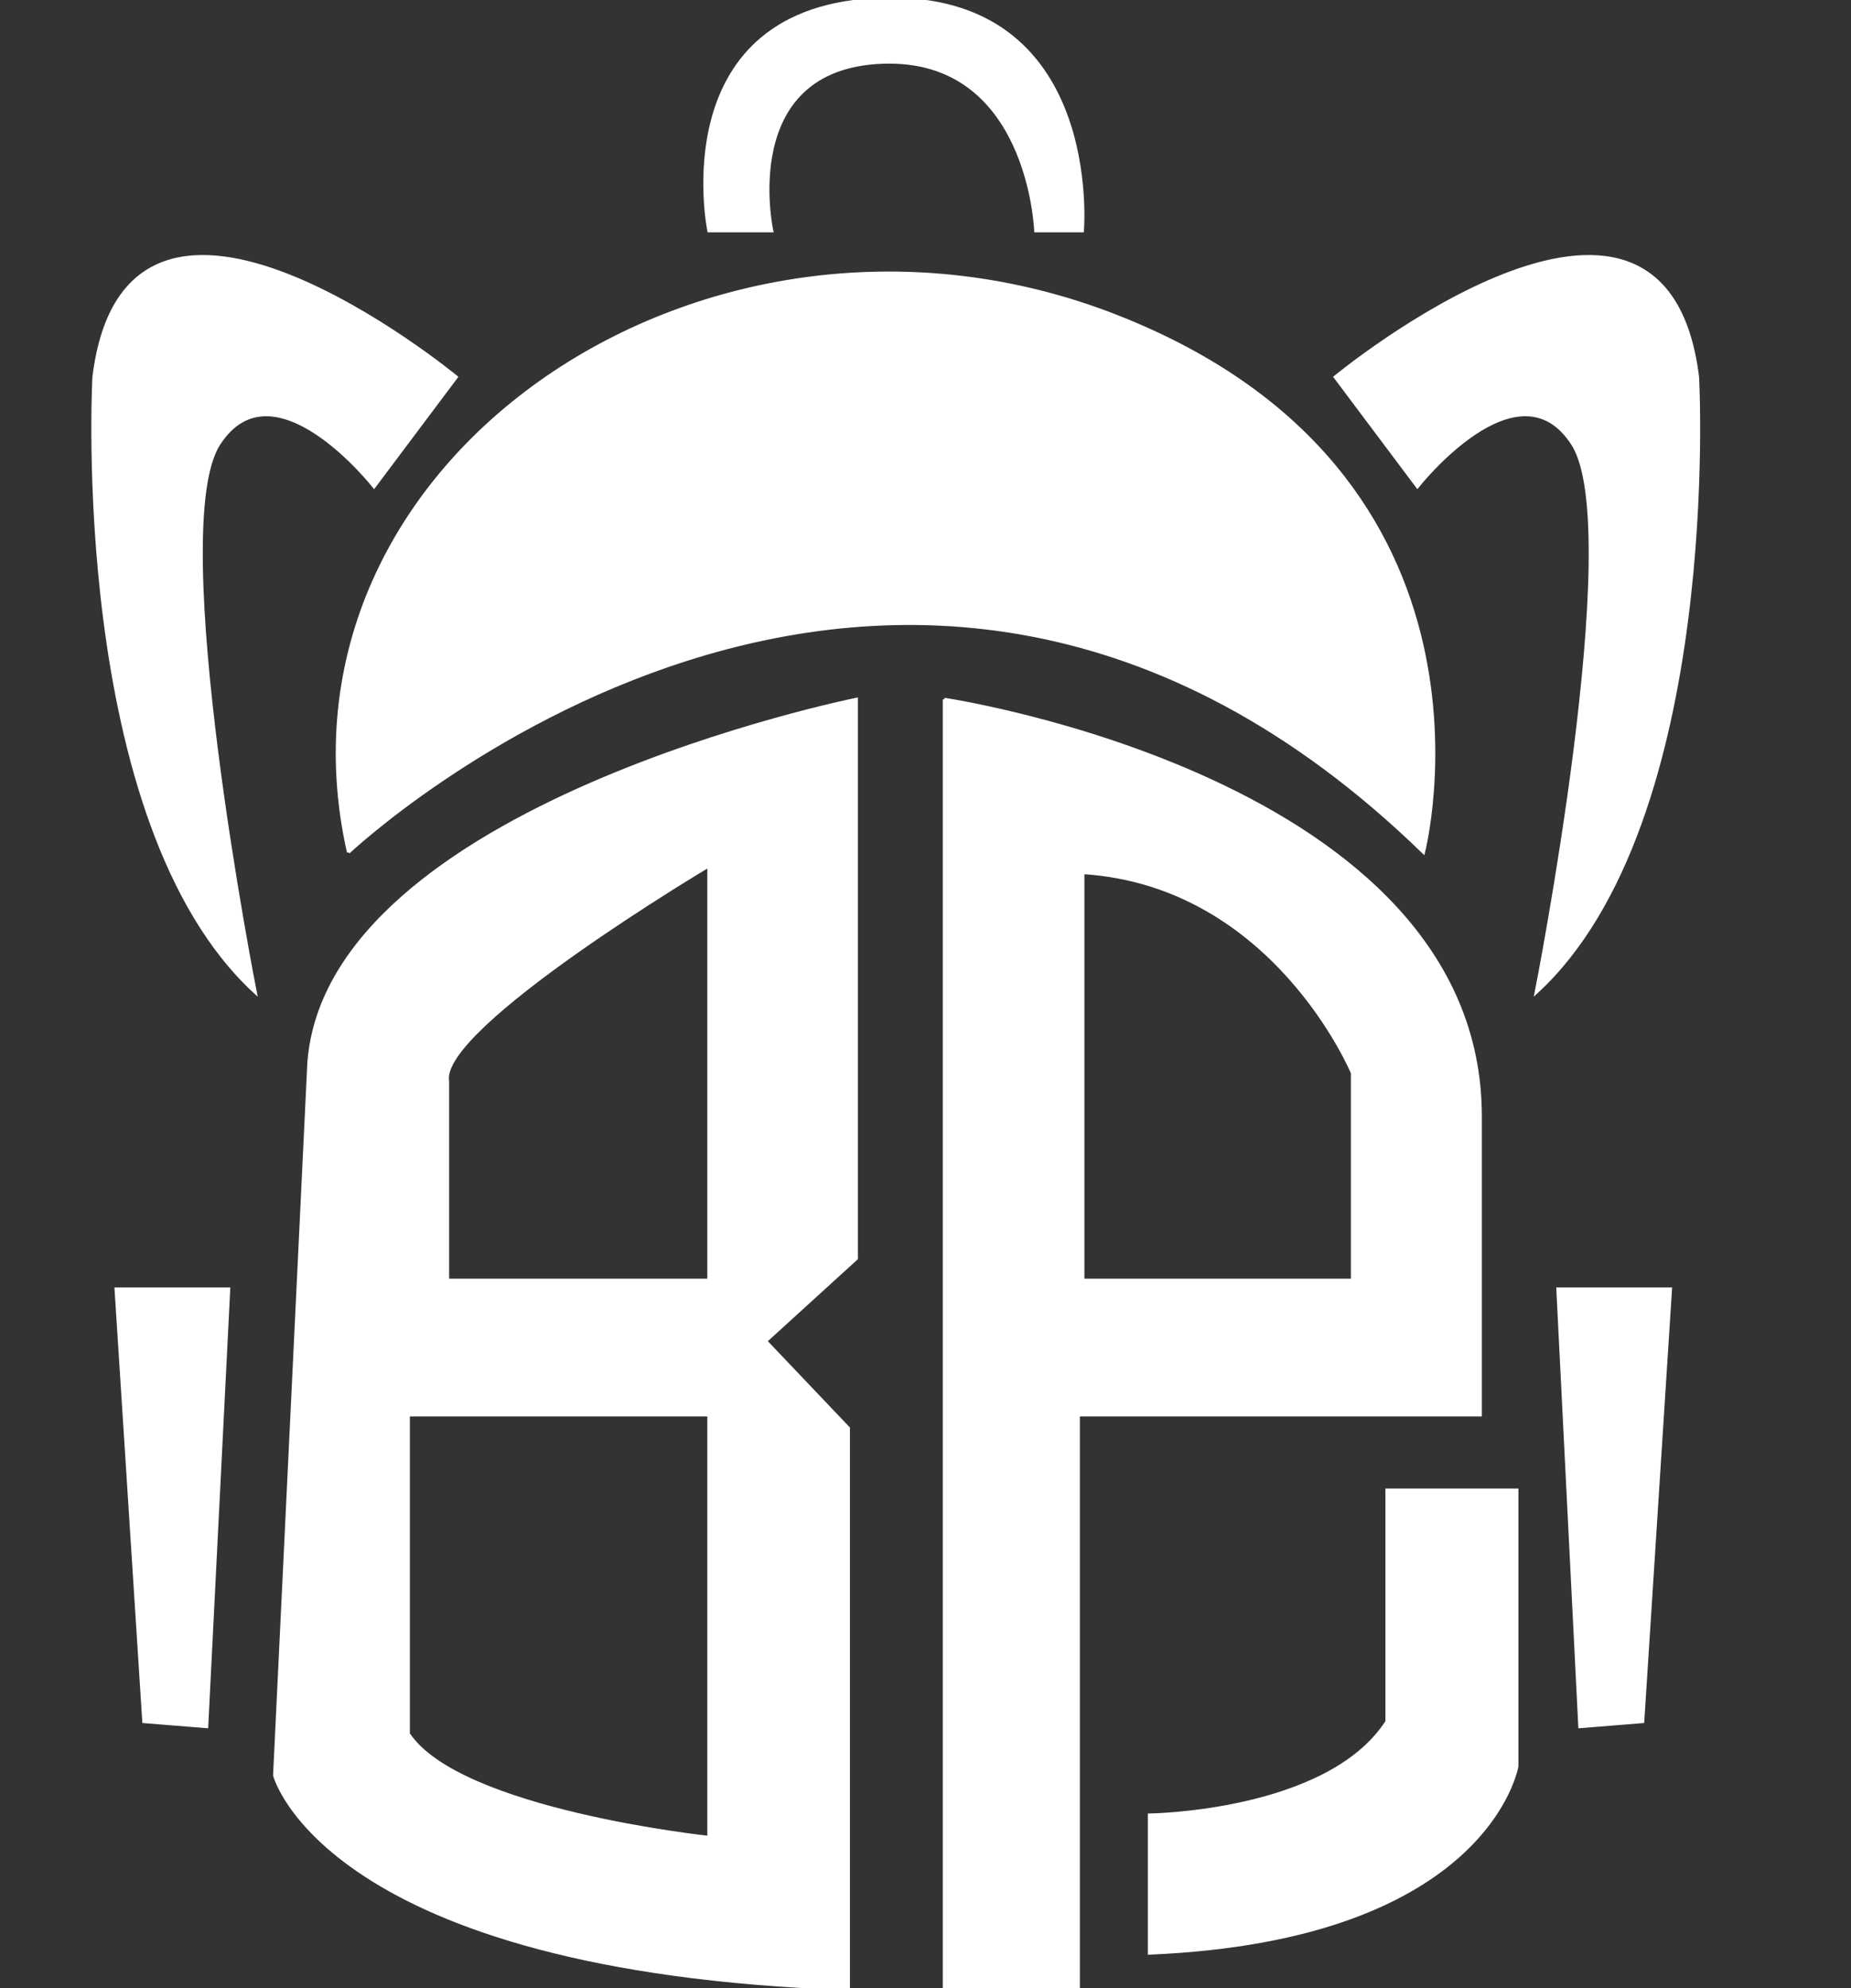 <svg xmlns="http://www.w3.org/2000/svg" xmlns:xlink="http://www.w3.org/1999/xlink" width="610" height="655" viewBox="0 0 610 655">
  <rect x="0" y="0" width="610" height="655" fill="#333333" stroke="none"/>
  <defs>
    <clipPath id="clip-path">
      <rect id="Rectangle_2615" data-name="Rectangle 2615" width="610" height="655" transform="translate(665 251)" fill="#fff" stroke="#707070" stroke-width="1"/>
    </clipPath>
  </defs>
  <g id="Mask_Group_2" data-name="Mask Group 2" transform="translate(-665 -251)" clip-path="url(#clip-path)">
    <g id="logo-shop" transform="translate(545.122 222.717)">
      <path id="Path_18" data-name="Path 18" d="M231.154,261.692s179.648-169.612,354.278,0c0,0,32.117-124.449-101.366-176.637s-282.017,47.17-252.912,176.637" transform="translate(3.558 47.358)" fill="#fff" stroke="#fff" stroke-width="1"/>
      <path id="Path_19" data-name="Path 19" d="M485.778,106.3s108.391-89.322,119.431,0c0,0,8.029,146.529-53.193,202.732,0,0,30.11-152.55,12.044-180.652s-51.184,14.051-51.184,14.051Z" transform="translate(74.107 46.189)" fill="#fff" stroke="#fff" stroke-width="1"/>
      <path id="Path_20" data-name="Path 20" d="M283.979,106.3s-108.391-89.322-119.43,0c0,0-8.03,146.529,53.191,202.732,0,0-30.109-152.55-12.044-180.652s51.184,14.051,51.184,14.051Z" transform="translate(-13.721 46.189)" fill="#fff" stroke="#fff" stroke-width="1"/>
      <path id="Path_21" data-name="Path 21" d="M323.931,76.313S308.747,2.045,381.24.038s65.8,76.275,65.8,76.275H431.653S429.606,19.036,381.24,20.78s-36.567,55.533-36.567,55.533Z" transform="translate(29.543 28)" fill="#fff" stroke="#fff" stroke-width="1"/>
      <path id="Path_22" data-name="Path 22" d="M402.966,181.168S229.005,216.184,222.537,300.822L211.243,535.669s16.648,64.232,189.1,70.253V421.256L373.079,392.6l29.887-27.209Zm-48.62,374.909s-82.3-8.7-99.023-34.123V416.907h99.023Zm0-183.551H268.258v-65.57c-3.123-17.842,86.088-70.922,86.088-70.922Z" transform="translate(-0.872 77.479)" fill="#fff" stroke="#fff" stroke-width="1"/>
      <path id="Path_23" data-name="Path 23" d="M384.61,181.168V605.922h44.16V416.907H561.247V318.553c0-111.067-176.638-137.385-176.638-137.385M519.095,372.525H430.27V238.263c63.056,4.014,88.825,66.016,88.825,66.016Z" transform="translate(46.476 77.479)" fill="#fff" stroke="#fff" stroke-width="1"/>
      <path id="Path_24" data-name="Path 24" d="M558.8,385.781v90.995s-9.373,56.872-121.11,61.555v-45.5s58.877-.67,78.281-30.778V385.781Z" transform="translate(60.973 133.36)" fill="#fff" stroke="#fff" stroke-width="1"/>
      <path id="Path_25" data-name="Path 25" d="M543.413,333.752h37.135L571.4,476.267l-20.743,1.671Z" transform="translate(89.849 119.152)" fill="#fff" stroke="#fff" stroke-width="1"/>
      <path id="Path_26" data-name="Path 26" d="M207.336,333.752H170.2l9.145,142.515,20.74,1.671Z" transform="translate(-12.081 119.152)" fill="#fff" stroke="#fff" stroke-width="1"/>
    </g>
  </g>
</svg>
